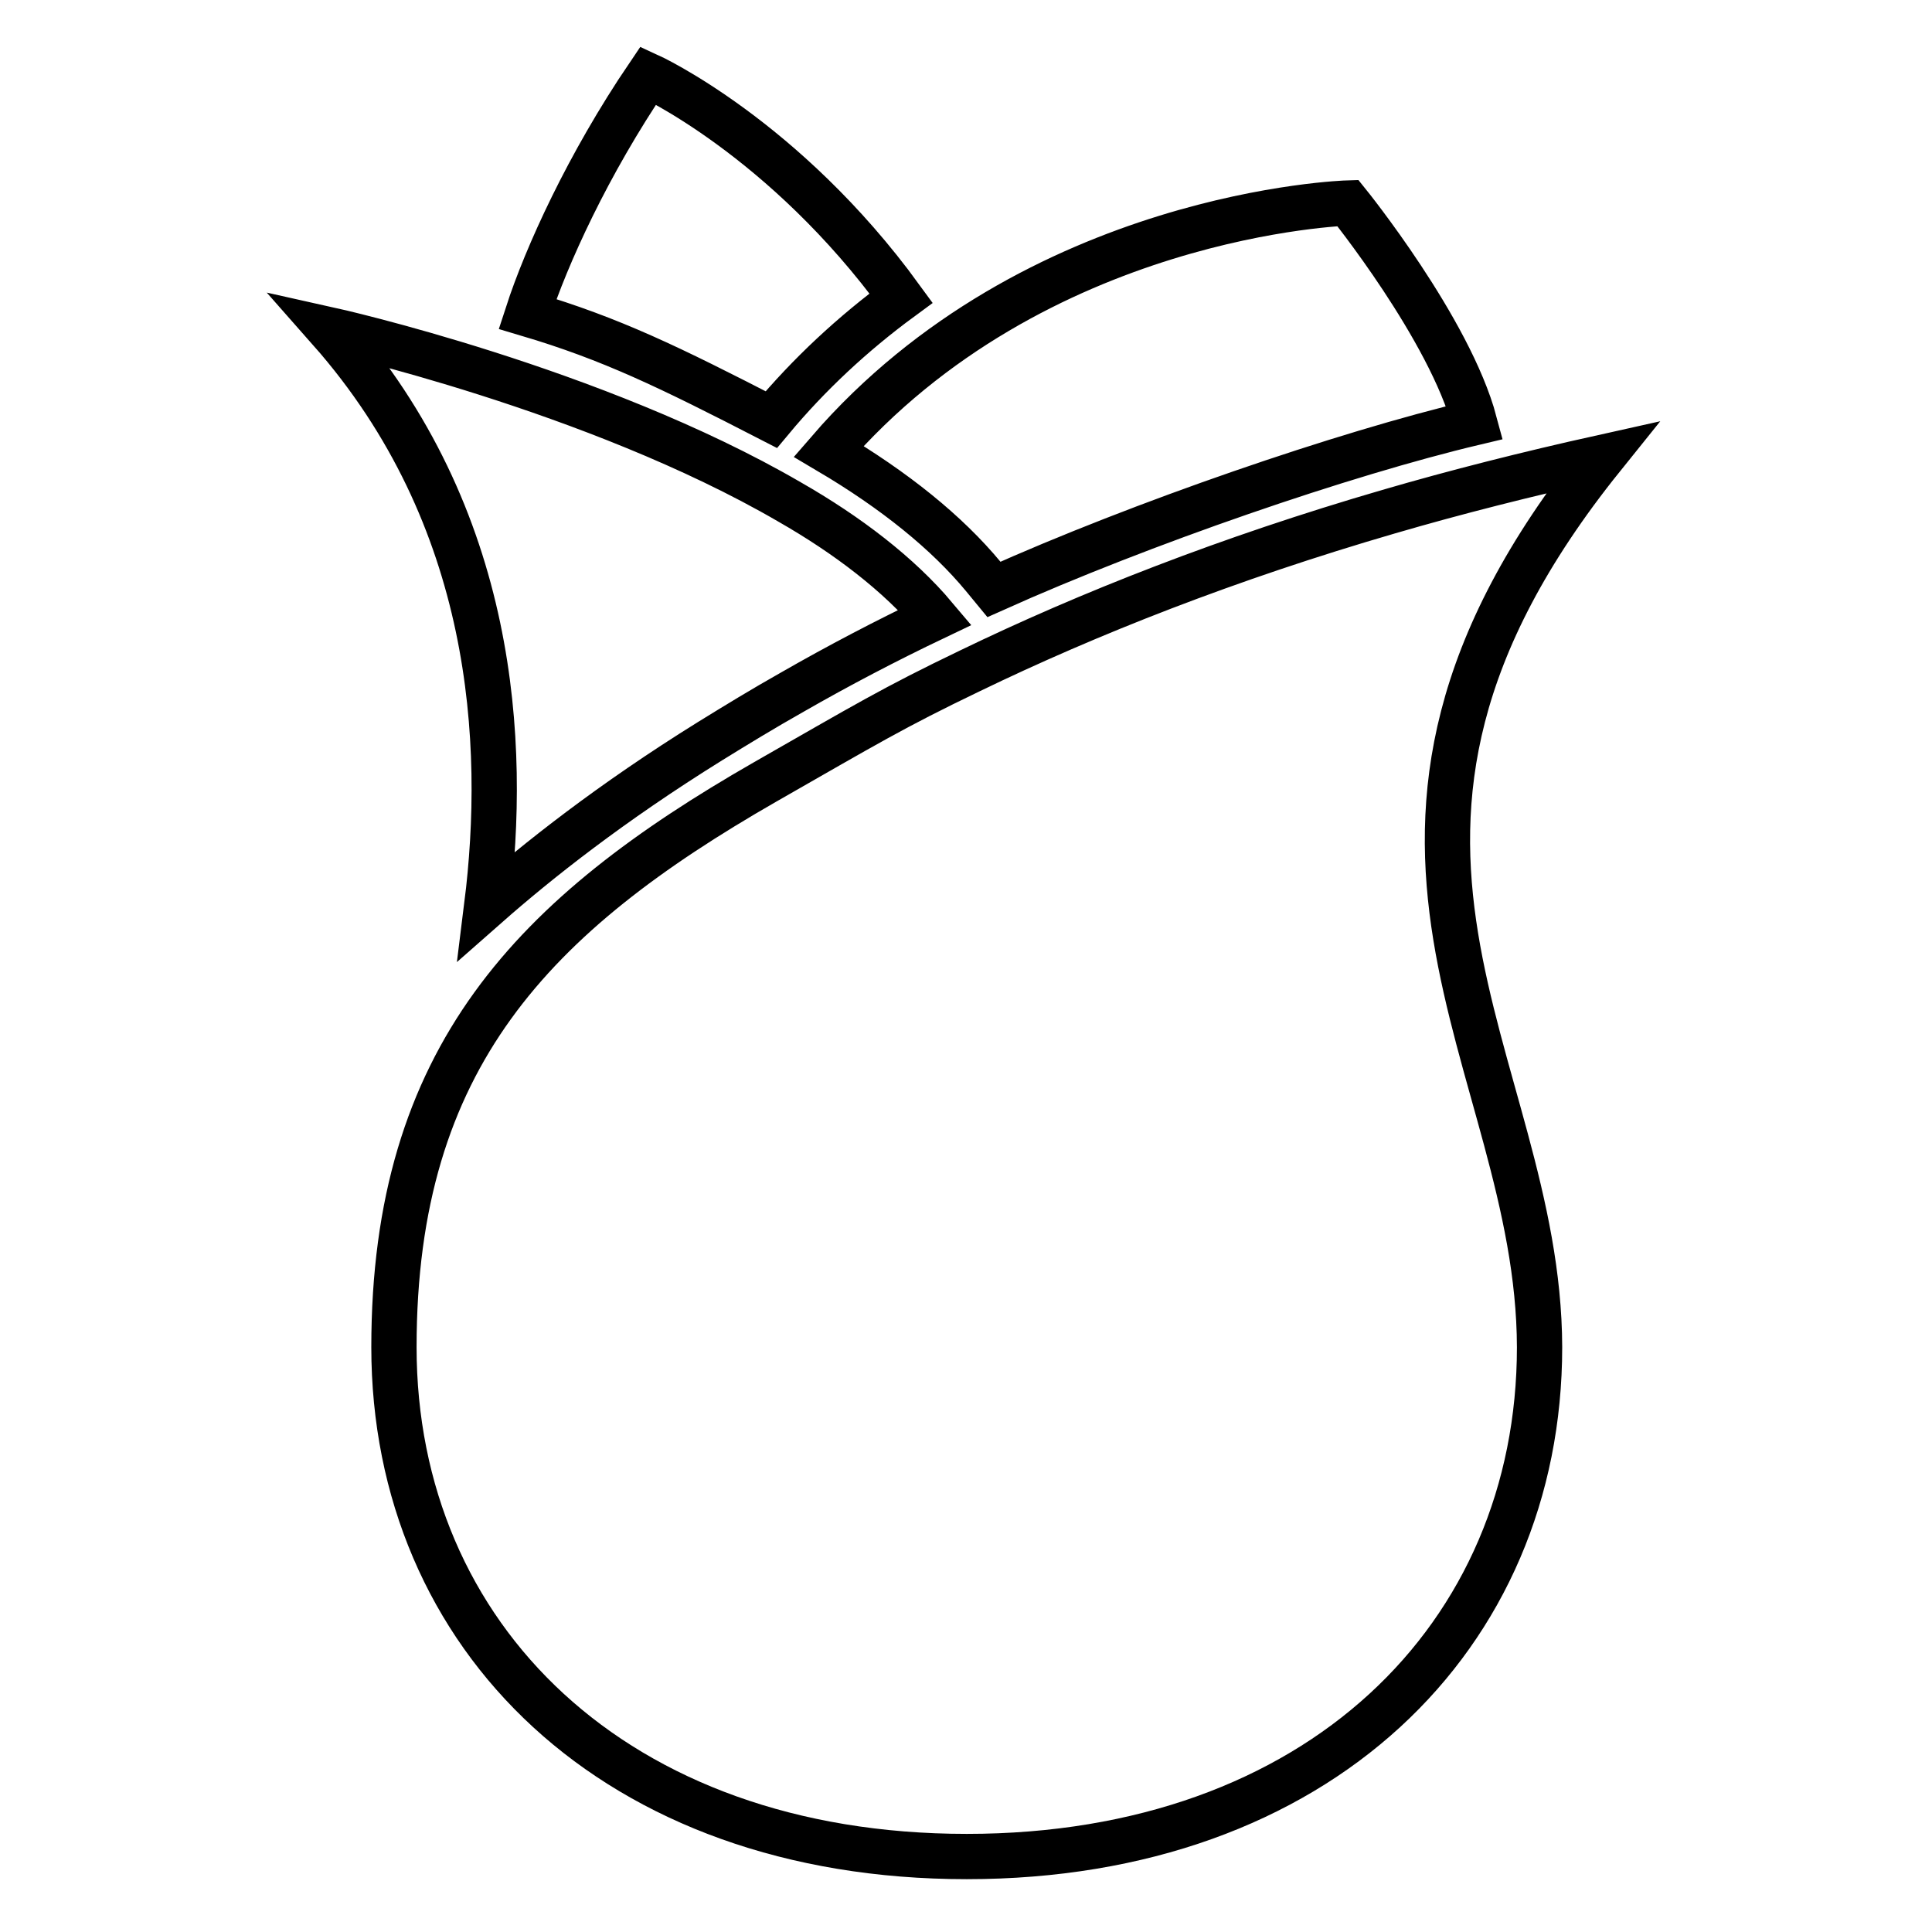 <?xml version="1.0" encoding="utf-8"?>
<!-- Svg Vector Icons : http://www.onlinewebfonts.com/icon -->
<!DOCTYPE svg PUBLIC "-//W3C//DTD SVG 1.1//EN" "http://www.w3.org/Graphics/SVG/1.1/DTD/svg11.dtd">
<svg version="1.1" xmlns="http://www.w3.org/2000/svg" xmlns:xlink="http://www.w3.org/1999/xlink" x="0px" y="0px" viewBox="0 0 256 256" enable-background="new 0 0 256 256" xml:space="preserve">
<g> <path stroke-width="6" fill-opacity="0" stroke="#000000"  d="M212.3,60.6c-9.9,2.2-19.4,4.6-28.3,7.2c-21.3,6.2-39.8,13.5-55.5,21.1c-10.2,4.9-13.8,7.1-27.1,14.7 c-30.7,17.6-49.2,36.5-49.2,74.9c0,38.4,29.3,67.5,75.9,67.5c46.5,0,75.9-29.1,75.9-67.5C203.9,140.1,171.7,111.1,212.3,60.6 L212.3,60.6z M43.7,43.7C65.6,68.5,67.2,98.4,64.5,120c6.7-5.9,16.4-13.6,29.6-21.8c3.4-2.1,7-4.3,10.9-6.5 c6.1-3.5,12.4-6.8,18.9-9.9c-4.8-5.7-11.6-10.9-19.3-15.3C78.8,51.5,43.7,43.7,43.7,43.7L43.7,43.7z M178.6,26.9 c0,0-41.4,1.2-68.8,32.9c8.8,5.2,15.7,10.8,20.5,16.6l1.4,1.7c19.6-8.8,46.4-18,63.7-22.1C192.1,43.6,178.6,26.9,178.6,26.9 L178.6,26.9z M85.9,10c-8,11.8-13.5,23.9-16,31.6c11.1,3.3,18.7,7,32.3,14c5-6,10.8-11.4,17.2-16.1C103.9,18.2,85.9,10,85.9,10 L85.9,10z"/></g>
</svg>